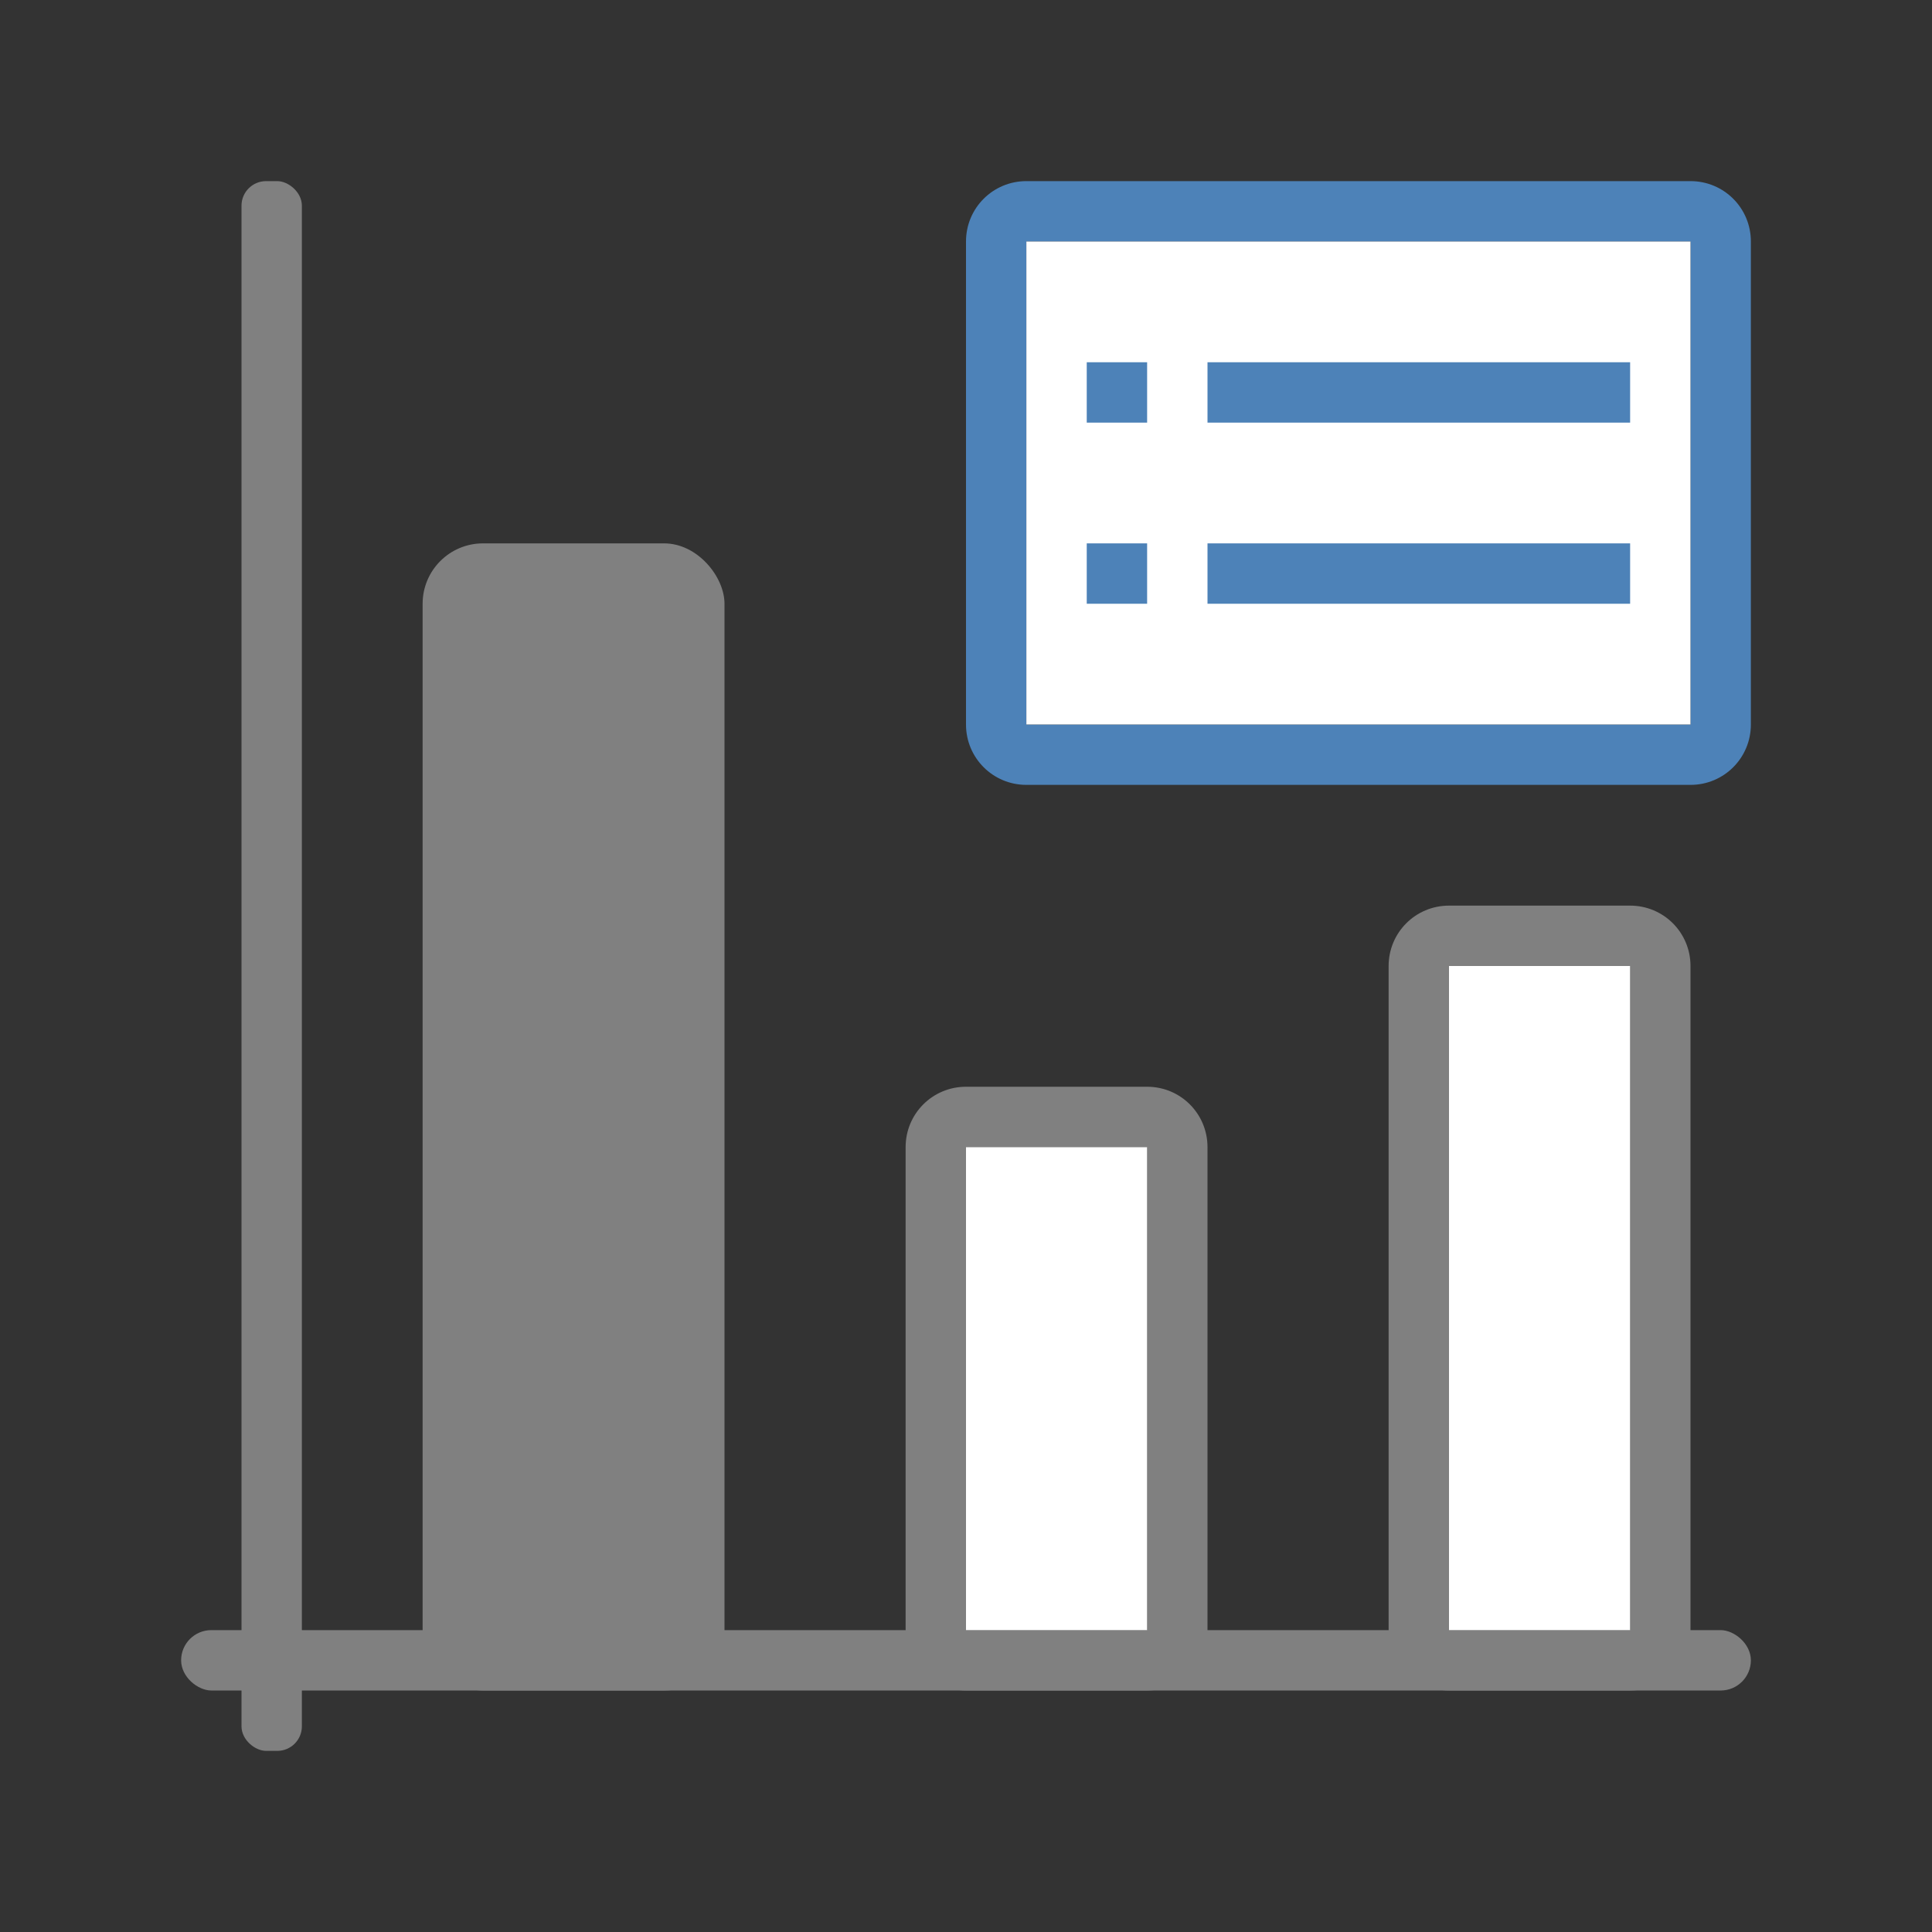 <svg viewBox="0 0 32 32" xmlns="http://www.w3.org/2000/svg"><rect x="0" y="0" width="32" height="32" fill="#333333" stroke="none"/><path d="m17 3c-.554 0-1 .446-1 1v8c0 .554.446 1 1 1h11c .554 0 1-.446 1-1v-8c0-.554-.446-1-1-1zm0 1h11v8h-11z" fill="#4d82b8"/><path d="m17 4h11v8h-11z" fill="#fff"/><g fill="#4d82b8"><path d="m18 6h1v1h-1z"/><path d="m20 6h7v1h-7z"/><path d="m18 9h1v1h-1z"/><path d="m20 9h7v1h-7z"/></g><g fill="#808080"><path d="m16 18c-.554 0-1 .446-1 1v8c0 .554.446 1 1 1h3c .554 0 1-.446 1-1v-8c0-.554-.446-1-1-1zm0 1h3v8h-3z"/><path d="m24 15c-.554 0-1 .446-1 1v11c0 .554.446 1 1 1h3c .554 0 1-.446 1-1v-11c0-.554-.446-1-1-1zm0 1h3v11h-3z"/><rect height="19" ry="1" width="5" x="7" y="9"/><rect height="1" ry=".407" transform="matrix(0 -1 -1 0 0 0)" width="26" x="-29" y="-5"/><rect height="26" ry=".5" transform="matrix(0 -1 -1 0 0 0)" width="1" x="-28" y="-29"/></g><path d="m24 16h3v11h-3z" fill="#fff"/><path d="m16 19h3v8h-3z" fill="#fff"/></svg>